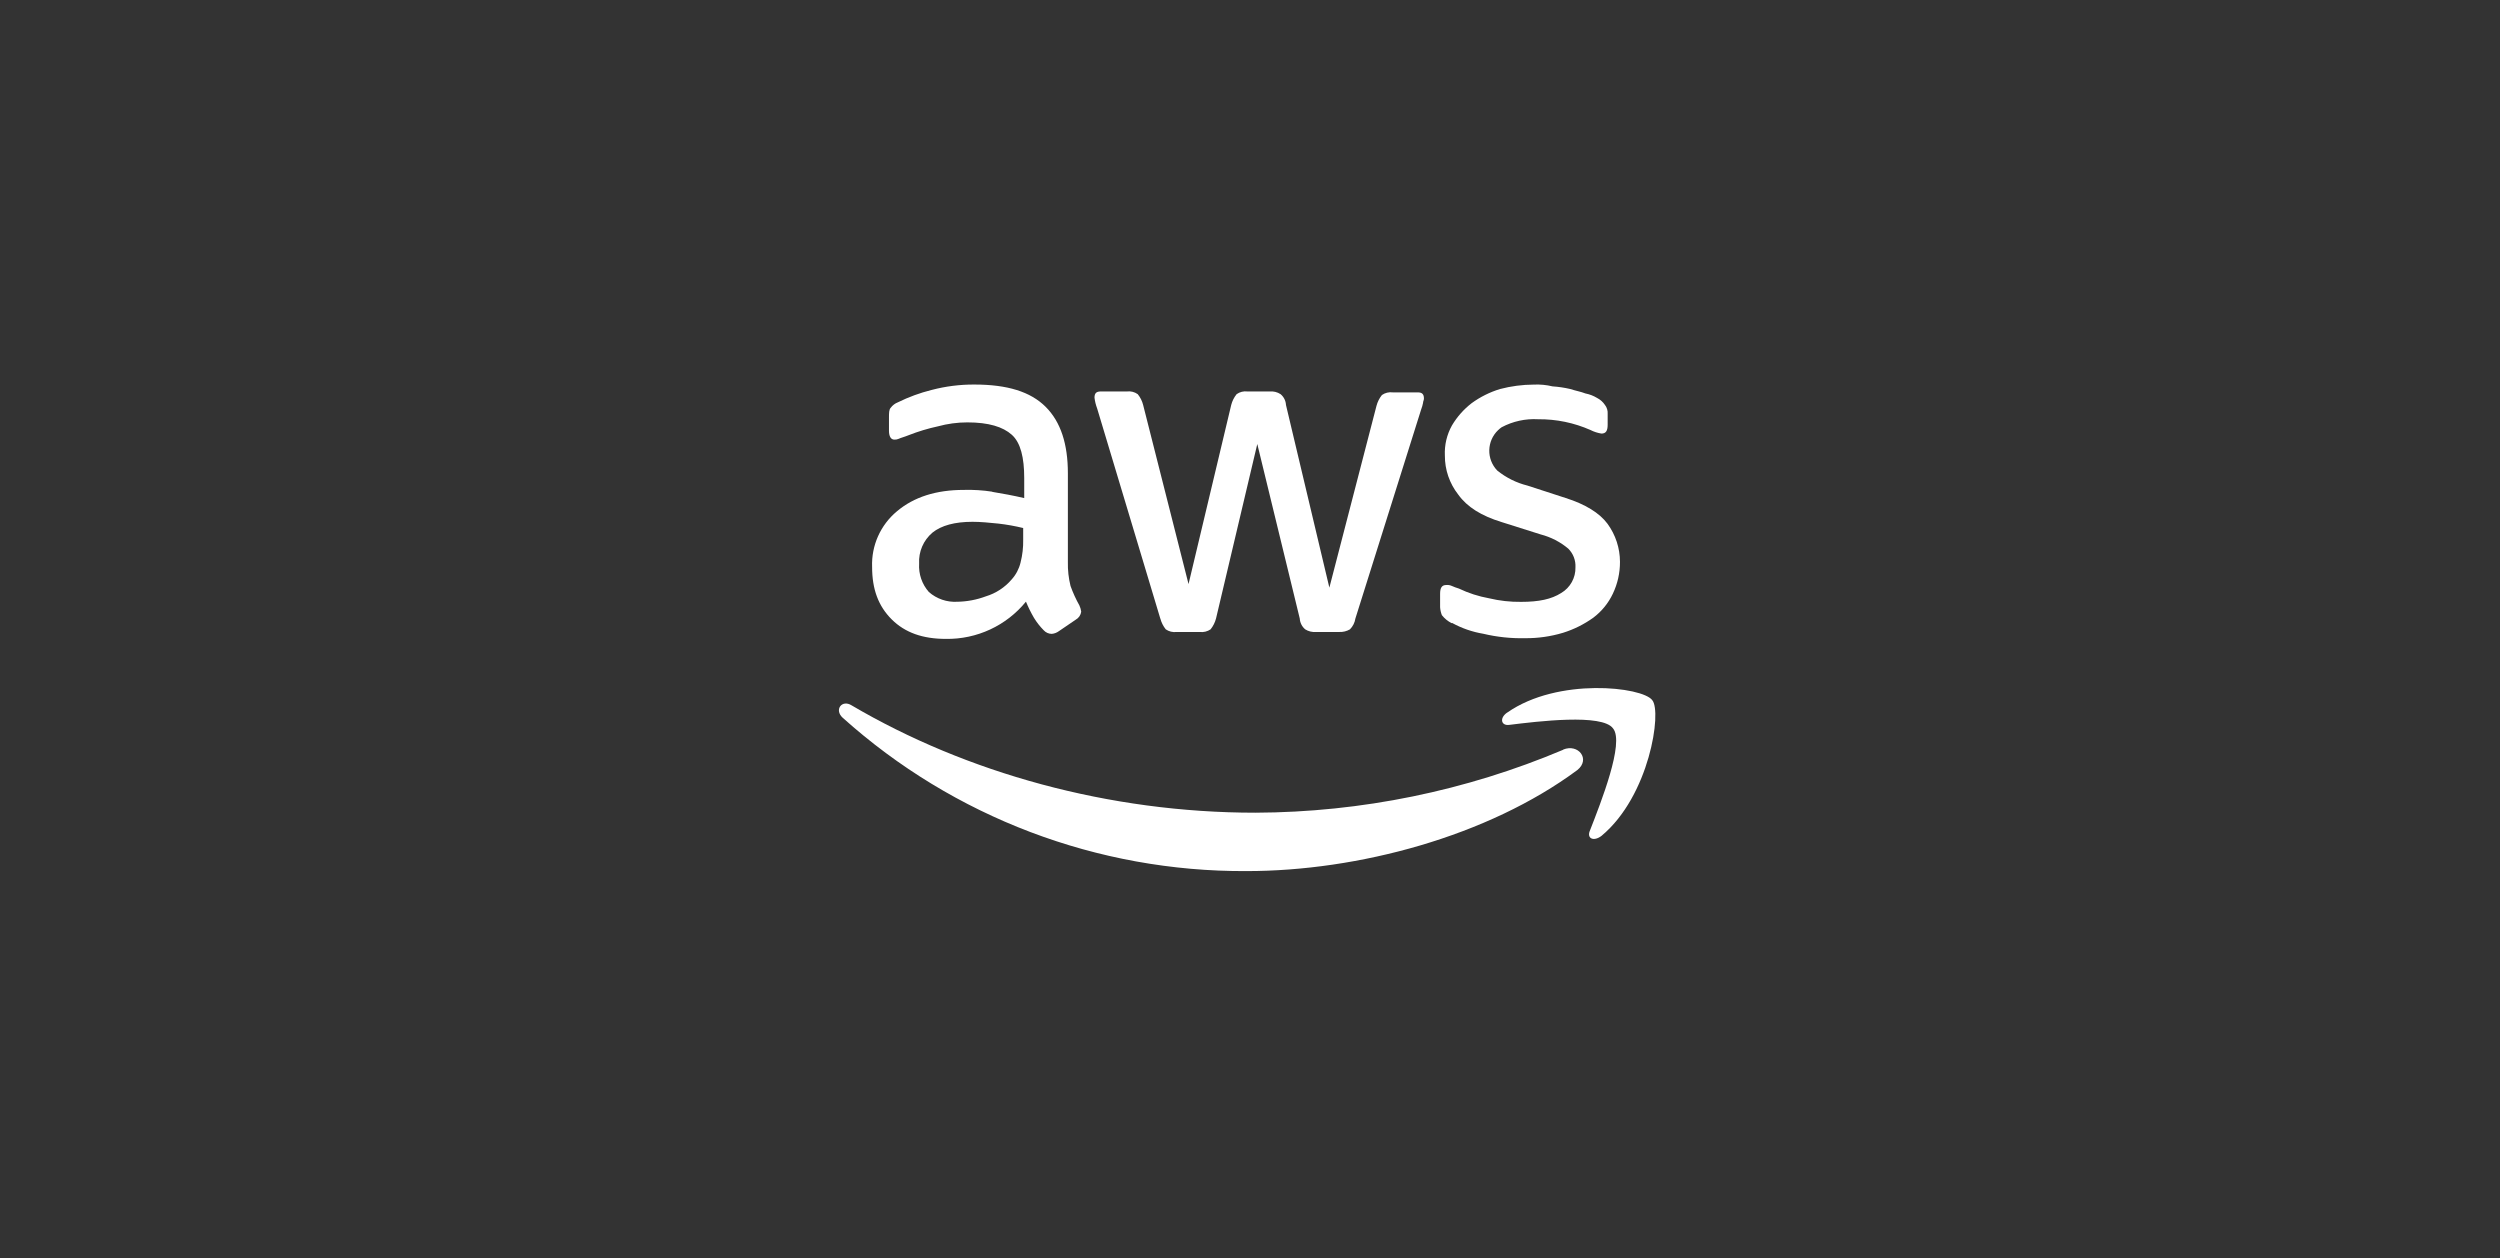 <svg width="298" height="150" viewBox="0 0 298 150" fill="none" xmlns="http://www.w3.org/2000/svg">
<rect x="0" y="0" width="298" height="150" fill="#333333" stroke="none"/>
<g clip-path="url(#clip0_165_118)">
<path d="M173.088 74.255C174.246 74.89 175.502 75.326 176.805 75.544C178.437 75.933 180.112 76.11 181.789 76.073C183.321 76.087 184.847 75.87 186.314 75.428C187.605 75.025 188.822 74.418 189.921 73.63C190.917 72.881 191.716 71.901 192.248 70.776C192.816 69.589 193.107 68.289 193.101 66.974C193.099 65.341 192.578 63.751 191.614 62.431C190.657 61.142 188.964 60.104 186.63 59.363L182.073 57.881C180.753 57.553 179.522 56.939 178.466 56.083C177.163 54.72 177.216 52.562 178.583 51.264C178.712 51.141 178.85 51.029 178.996 50.928C180.331 50.217 181.836 49.887 183.347 49.974C185.499 49.952 187.631 50.392 189.597 51.263C190.004 51.469 190.44 51.611 190.89 51.682C191.42 51.682 191.633 51.366 191.633 50.625V49.336C191.661 48.957 191.548 48.581 191.317 48.279C191.078 47.917 190.748 47.624 190.36 47.429C189.936 47.173 189.47 46.994 188.983 46.9C188.453 46.688 187.82 46.584 187.18 46.372C186.483 46.208 185.774 46.103 185.06 46.056C184.332 45.88 183.584 45.809 182.836 45.843C181.474 45.849 180.119 46.027 178.802 46.372C177.584 46.743 176.437 47.316 175.409 48.067C174.472 48.794 173.68 49.69 173.075 50.709C172.462 51.805 172.169 53.051 172.229 54.305C172.22 55.987 172.78 57.624 173.819 58.951C174.879 60.433 176.579 61.49 178.99 62.231L183.657 63.706C184.865 64.02 185.987 64.599 186.941 65.401C187.527 65.987 187.837 66.792 187.794 67.618C187.827 68.872 187.176 70.046 186.094 70.686C184.93 71.427 183.444 71.742 181.323 71.742C180.037 71.76 178.754 71.617 177.503 71.317C176.256 71.093 175.045 70.703 173.903 70.157C173.612 70.07 173.327 69.964 173.049 69.841C172.847 69.75 172.624 69.712 172.403 69.732C171.873 69.732 171.66 70.054 171.66 70.789V72.38C171.681 72.705 171.753 73.025 171.873 73.328C172.186 73.727 172.583 74.052 173.037 74.281L173.088 74.255Z" fill="white"/>
<path d="M118.273 58.609C117.151 58.436 116.015 58.365 114.88 58.397C111.592 58.397 108.941 59.243 106.929 60.935C104.953 62.573 103.854 65.033 103.956 67.592C103.956 70.234 104.699 72.245 106.289 73.83C107.879 75.415 109.999 76.156 112.753 76.156C116.448 76.212 119.964 74.576 122.294 71.716C122.568 72.382 122.888 73.028 123.251 73.65C123.58 74.187 123.97 74.684 124.414 75.132C124.659 75.402 125.006 75.556 125.371 75.557C125.677 75.529 125.97 75.418 126.218 75.235L128.234 73.862C128.587 73.665 128.826 73.314 128.881 72.915C128.847 72.659 128.775 72.409 128.667 72.174C128.25 71.43 127.895 70.651 127.607 69.848C127.376 68.914 127.269 67.954 127.291 66.993V56.425C127.291 52.932 126.444 50.29 124.64 48.492C122.837 46.694 120.077 45.837 116.147 45.837C114.428 45.828 112.715 46.045 111.053 46.481C109.661 46.828 108.311 47.323 107.026 47.957C106.688 48.087 106.394 48.311 106.179 48.602C105.966 48.814 105.966 49.246 105.966 49.761V51.347C105.966 51.991 106.179 52.404 106.612 52.404C106.795 52.411 106.976 52.376 107.142 52.3C107.356 52.191 107.789 52.088 108.312 51.875C109.447 51.429 110.617 51.075 111.809 50.818C112.949 50.507 114.125 50.349 115.306 50.348C117.847 50.348 119.547 50.876 120.607 51.824C121.667 52.771 122.087 54.575 122.087 56.979V59.37C120.71 59.054 119.547 58.841 118.273 58.629V58.609ZM121.964 64.319C121.984 65.244 121.877 66.167 121.648 67.064C121.468 67.812 121.103 68.503 120.587 69.074C119.776 70.024 118.708 70.722 117.511 71.085C116.425 71.492 115.277 71.71 114.117 71.729C112.877 71.805 111.657 71.388 110.723 70.569C109.901 69.64 109.483 68.423 109.56 67.186C109.478 65.773 110.067 64.403 111.15 63.487C112.21 62.637 113.8 62.199 115.92 62.199C116.877 62.199 117.937 62.302 118.997 62.411C119.996 62.525 120.987 62.702 121.964 62.94L121.964 64.319Z" fill="white"/>
<path d="M138.312 73.727C138.435 74.197 138.655 74.636 138.958 75.016C139.335 75.278 139.796 75.39 140.251 75.332H143.011C143.466 75.387 143.926 75.275 144.304 75.016C144.607 74.636 144.827 74.197 144.95 73.727L149.869 52.925L154.931 73.727C154.962 74.226 155.195 74.692 155.577 75.016C155.962 75.259 156.416 75.37 156.87 75.332H159.624C160.076 75.355 160.526 75.246 160.916 75.016C161.263 74.665 161.489 74.214 161.563 73.727L169.41 48.782C169.504 48.542 169.575 48.294 169.624 48.041C169.624 47.828 169.733 47.725 169.733 47.512C169.733 46.984 169.52 46.771 168.99 46.771H166.017C165.561 46.71 165.099 46.823 164.724 47.087C164.42 47.467 164.2 47.906 164.077 48.376L158.46 70.047L153.289 48.273C153.265 47.772 153.03 47.304 152.643 46.984C152.26 46.735 151.805 46.622 151.35 46.662H148.699C148.243 46.603 147.782 46.718 147.407 46.984C147.1 47.362 146.88 47.802 146.76 48.273L141.673 69.622L136.263 48.273C136.146 47.801 135.925 47.361 135.616 46.984C135.241 46.718 134.78 46.603 134.323 46.662H131.208C130.678 46.662 130.464 46.874 130.464 47.403C130.516 47.844 130.623 48.277 130.781 48.692L138.312 73.746L138.312 73.727Z" fill="white"/>
<path d="M186.346 89.367C174.737 94.271 162.265 96.823 149.656 96.874C132.165 96.874 115.196 92.119 101.519 84.083C100.355 83.342 99.398 84.611 100.459 85.565C113.664 97.415 130.829 103.929 148.596 103.834C161.854 103.834 177.335 99.71 188.027 91.784C189.617 90.495 188.136 88.613 186.333 89.348L186.346 89.367Z" fill="white"/>
<path d="M179.662 84.933C178.712 85.578 178.925 86.519 179.875 86.409C183.269 85.99 191.013 85.036 192.28 86.834C193.663 88.523 190.8 95.714 189.526 98.988C189.1 99.942 189.953 100.36 190.903 99.632C196.63 94.87 198.117 84.811 196.947 83.458C195.783 81.872 185.706 80.706 179.662 84.94L179.662 84.933Z" fill="white"/>
</g>
<defs>
<clipPath id="clip0_165_118">
<rect width="97.318" height="58" fill="white" transform="translate(100 45.835)"/>
</clipPath>
</defs>
</svg>
